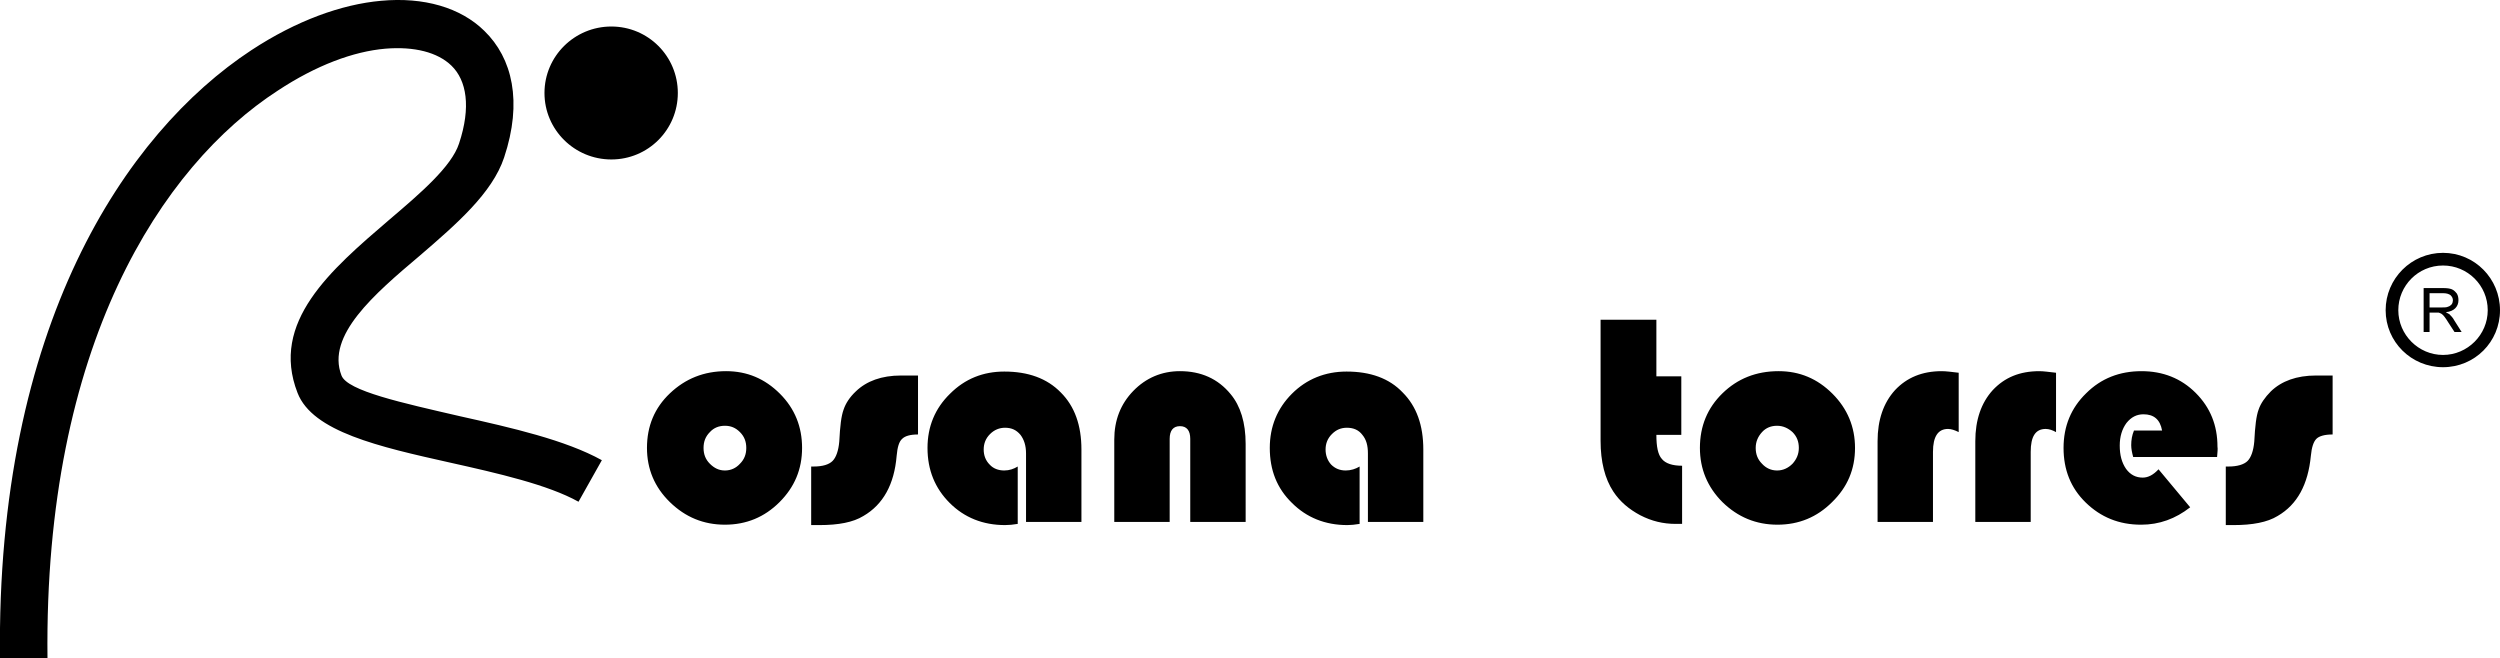 <?xml version="1.0" encoding="utf-8"?>
<!-- Generator: Adobe Illustrator 19.0.0, SVG Export Plug-In . SVG Version: 6.00 Build 0)  -->
<svg version="1.1" id="Camada_1" xmlns="http://www.w3.org/2000/svg" xmlns:xlink="http://www.w3.org/1999/xlink" x="0px" y="0px"
	 viewBox="10 313.6 631.8 166.4" style="enable-background:new 10 313.6 631.8 166.4;" xml:space="preserve">
<style type="text/css">
	.st0{fill:#000000;}
</style>
<g id="Camada_x0020_1">
	<path class="st0" d="M10,480c-1-83.9,31.6-132.7,63.5-153.7c11.4-7.5,22.8-11.6,32.8-12.5c10.8-1,20.1,1.7,26.1,7.6
		c7.1,6.9,9.7,17.9,5,32c-3,9-12,16.8-21.3,24.8c-11.6,9.8-23.7,20.2-19.8,30.3c1.5,3.9,15.3,6.9,30,10.3c13,2.9,26.6,6,35.8,11.1
		l-5.9,10.5c-7.7-4.3-20.4-7.2-32.5-9.9c-17.9-4-34.7-7.8-38.5-17.6c-7-17.9,8.4-31.1,23.1-43.7c8-6.8,15.8-13.5,17.7-19.3
		c3.1-9.3,1.9-16-1.9-19.7c-3.5-3.4-9.4-4.9-16.7-4.3c-8.1,0.7-17.5,4.2-27.2,10.6C50.9,355.5,21.1,400.9,22,479.9L10,480z
		 M164.5,320.3c9.3,0,16.8,7.5,16.8,16.8s-7.5,16.8-16.8,16.8c-9.3,0-16.9-7.5-16.9-16.8S155.2,320.3,164.5,320.3z M193.5,407.4
		c5.3,0,9.8,1.9,13.6,5.7c3.8,3.8,5.6,8.4,5.6,13.7c0,5.4-1.9,9.9-5.7,13.7c-3.8,3.8-8.4,5.7-13.8,5.7s-10-1.9-13.9-5.7
		s-5.8-8.4-5.8-13.7c0-5.5,1.9-10.1,5.8-13.8S187.9,407.4,193.5,407.4z M193.2,421.2c-1.5,0-2.8,0.5-3.8,1.6c-1.1,1.1-1.6,2.4-1.6,4
		s0.5,2.9,1.6,4c1.1,1.1,2.3,1.7,3.8,1.7c1.5,0,2.8-0.6,3.8-1.7c1.1-1.1,1.6-2.4,1.6-4s-0.5-2.9-1.6-4S194.7,421.2,193.2,421.2z
		 M242,408.7v14.7c-2,0-3.3,0.4-4,1.1c-0.8,0.7-1.2,2.1-1.4,4.3c-0.6,7.2-3.4,12.3-8.4,15.2c-2.6,1.6-6.3,2.3-11.1,2.3H215v-14.8
		h0.6c2.3,0,3.9-0.5,4.8-1.4c0.9-0.9,1.5-2.6,1.7-4.9c0.2-3.9,0.5-6.5,1.1-8.1c0.5-1.5,1.5-3.1,3.1-4.6c2.7-2.6,6.5-4,11.4-4H242z
		 M267.2,431.5V446c-1.2,0.2-2.2,0.3-3.2,0.3c-5.6,0-10.3-1.9-14-5.6c-3.7-3.7-5.6-8.3-5.6-13.9c0-5.4,1.9-10,5.7-13.7
		c3.8-3.8,8.4-5.6,13.7-5.6c6,0,10.8,1.7,14.3,5.3c3.5,3.5,5.2,8.3,5.2,14.4v18.3h-14v-17.3c0-2-0.5-3.5-1.4-4.7
		c-1-1.2-2.2-1.8-3.9-1.8c-1.4,0-2.7,0.5-3.8,1.6c-1.1,1.1-1.6,2.4-1.6,3.9c0,1.5,0.5,2.8,1.5,3.8c0.9,1,2.2,1.5,3.7,1.5
		C265.1,432.5,266.2,432.1,267.2,431.5z M324.8,445.5h-14v-21c0-2.1-0.9-3.2-2.6-3.2c-1.7,0-2.6,1.1-2.6,3.2v21h-14v-20.8
		c0-4.9,1.6-9,4.8-12.3c3.2-3.3,7.2-5,11.8-5c5.3,0,9.6,1.9,12.8,5.8c2.5,3,3.8,7.2,3.8,12.6V445.5z M353.6,431.5V446
		c-1.2,0.2-2.2,0.3-3.1,0.3c-5.6,0-10.3-1.9-14-5.6c-3.8-3.7-5.6-8.3-5.6-13.9c0-5.4,1.9-10,5.6-13.7s8.4-5.6,13.8-5.6
		c6,0,10.8,1.7,14.2,5.3c3.5,3.5,5.2,8.3,5.2,14.4v18.3h-14v-17.3c0-2-0.4-3.5-1.4-4.7c-0.9-1.2-2.2-1.8-3.9-1.8
		c-1.5,0-2.7,0.5-3.8,1.6c-1.1,1.1-1.6,2.4-1.6,3.9c0,1.5,0.5,2.8,1.4,3.8c1,1,2.2,1.5,3.7,1.5C351.4,432.5,352.6,432.1,353.6,431.5
		z M428.6,394.4v14.3h6.3v14.8h-6.3c0,3,0.4,5,1.4,6.1c0.9,1.1,2.6,1.7,5.1,1.7V446c-0.7,0-1.3,0-1.6,0c-3.2,0-6.1-0.7-9-2.2
		c-2.8-1.5-5.1-3.4-6.8-6c-2.1-3.2-3.2-7.5-3.2-12.8v-30.6H428.6z M459.5,407.4c5.3,0,9.8,1.9,13.6,5.7s5.7,8.4,5.7,13.7
		c0,5.4-1.9,9.9-5.8,13.7c-3.8,3.8-8.4,5.7-13.8,5.7s-10-1.9-13.9-5.7c-3.8-3.8-5.7-8.4-5.7-13.7c0-5.5,1.9-10.1,5.7-13.8
		C449.1,409.3,453.8,407.4,459.5,407.4z M459.1,421.2c-1.5,0-2.8,0.5-3.8,1.6c-1,1.1-1.6,2.4-1.6,4s0.5,2.9,1.6,4
		c1,1.1,2.3,1.7,3.8,1.7c1.5,0,2.8-0.6,3.9-1.7c1-1.1,1.6-2.4,1.6-4s-0.5-2.9-1.6-4C461.9,421.8,460.6,421.2,459.1,421.2z
		 M505,407.8v15c-1-0.5-1.9-0.8-2.7-0.8c-2.5,0-3.8,1.9-3.8,5.8v17.7h-14v-20.4c0-5.4,1.5-9.7,4.4-12.9c3-3.2,6.9-4.8,11.8-4.8
		C501.8,407.4,503.3,407.6,505,407.8z M529.6,407.8v15c-0.9-0.5-1.8-0.8-2.6-0.8c-2.6,0-3.8,1.9-3.8,5.8v17.7h-14v-20.4
		c0-5.4,1.5-9.7,4.4-12.9c3-3.2,6.8-4.8,11.8-4.8C526.4,407.4,527.8,407.6,529.6,407.8z M570.3,429.1h-21.2c-0.3-1.1-0.5-2.1-0.5-3
		c0-1.3,0.2-2.5,0.7-3.7h7.1c-0.5-2.8-2.1-4.1-4.7-4.1c-1.7,0-3.1,0.7-4.3,2.2c-1.1,1.5-1.7,3.4-1.7,5.7c0,2.4,0.5,4.3,1.6,5.9
		c1.1,1.5,2.5,2.2,4.2,2.2c1.4,0,2.7-0.7,4-2.1l8,9.6c-3.7,2.9-7.8,4.4-12.4,4.4c-5.6,0-10.2-1.9-14-5.6s-5.6-8.3-5.6-13.8
		c0-5.5,1.9-10.1,5.7-13.8c3.8-3.8,8.5-5.6,14-5.6c5.4,0,10,1.8,13.7,5.5s5.5,8.2,5.5,13.6C570.5,427,570.4,427.9,570.3,429.1z
		 M599.5,408.7v14.7c-2,0-3.4,0.4-4.1,1.1c-0.7,0.7-1.2,2.1-1.4,4.3c-0.7,7.2-3.4,12.3-8.4,15.2c-2.6,1.6-6.4,2.3-11.1,2.3h-2v-14.8
		h0.7c2.2,0,3.9-0.5,4.8-1.4c0.9-0.9,1.5-2.6,1.7-4.9c0.2-3.9,0.5-6.5,1.1-8.1c0.5-1.5,1.6-3.1,3.1-4.6c2.7-2.6,6.5-4,11.4-4H599.5z
		 M622.5,397.5v-11.1h4.9c1,0,1.7,0.1,2.2,0.3c0.5,0.2,0.9,0.6,1.3,1.1c0.3,0.5,0.4,1.1,0.4,1.7c0,0.8-0.3,1.5-0.8,2
		c-0.5,0.5-1.3,0.9-2.4,1c0.4,0.2,0.7,0.4,0.9,0.5c0.4,0.4,0.9,0.9,1.2,1.5l1.9,3h-1.8l-1.5-2.3c-0.4-0.7-0.8-1.2-1-1.5
		c-0.3-0.4-0.5-0.6-0.8-0.8c-0.2-0.1-0.4-0.2-0.7-0.3c-0.2,0-0.4,0-0.8,0H624v4.9H622.5z M624,391.3h3.1c0.7,0,1.2,0,1.6-0.2
		c0.4-0.1,0.7-0.4,0.9-0.6c0.2-0.3,0.3-0.7,0.3-1c0-0.5-0.2-0.9-0.6-1.3c-0.4-0.3-1-0.5-1.8-0.5H624V391.3z M627.4,377.5
		c8,0,14.4,6.5,14.4,14.5s-6.4,14.4-14.4,14.4c-8,0-14.5-6.4-14.5-14.4S619.4,377.5,627.4,377.5z M627.4,380.7
		c-6.3,0-11.3,5.1-11.3,11.3c0,6.2,5.1,11.3,11.3,11.3c6.2,0,11.3-5.1,11.3-11.3C638.7,385.7,633.6,380.7,627.4,380.7z"/>
</g>
</svg>
